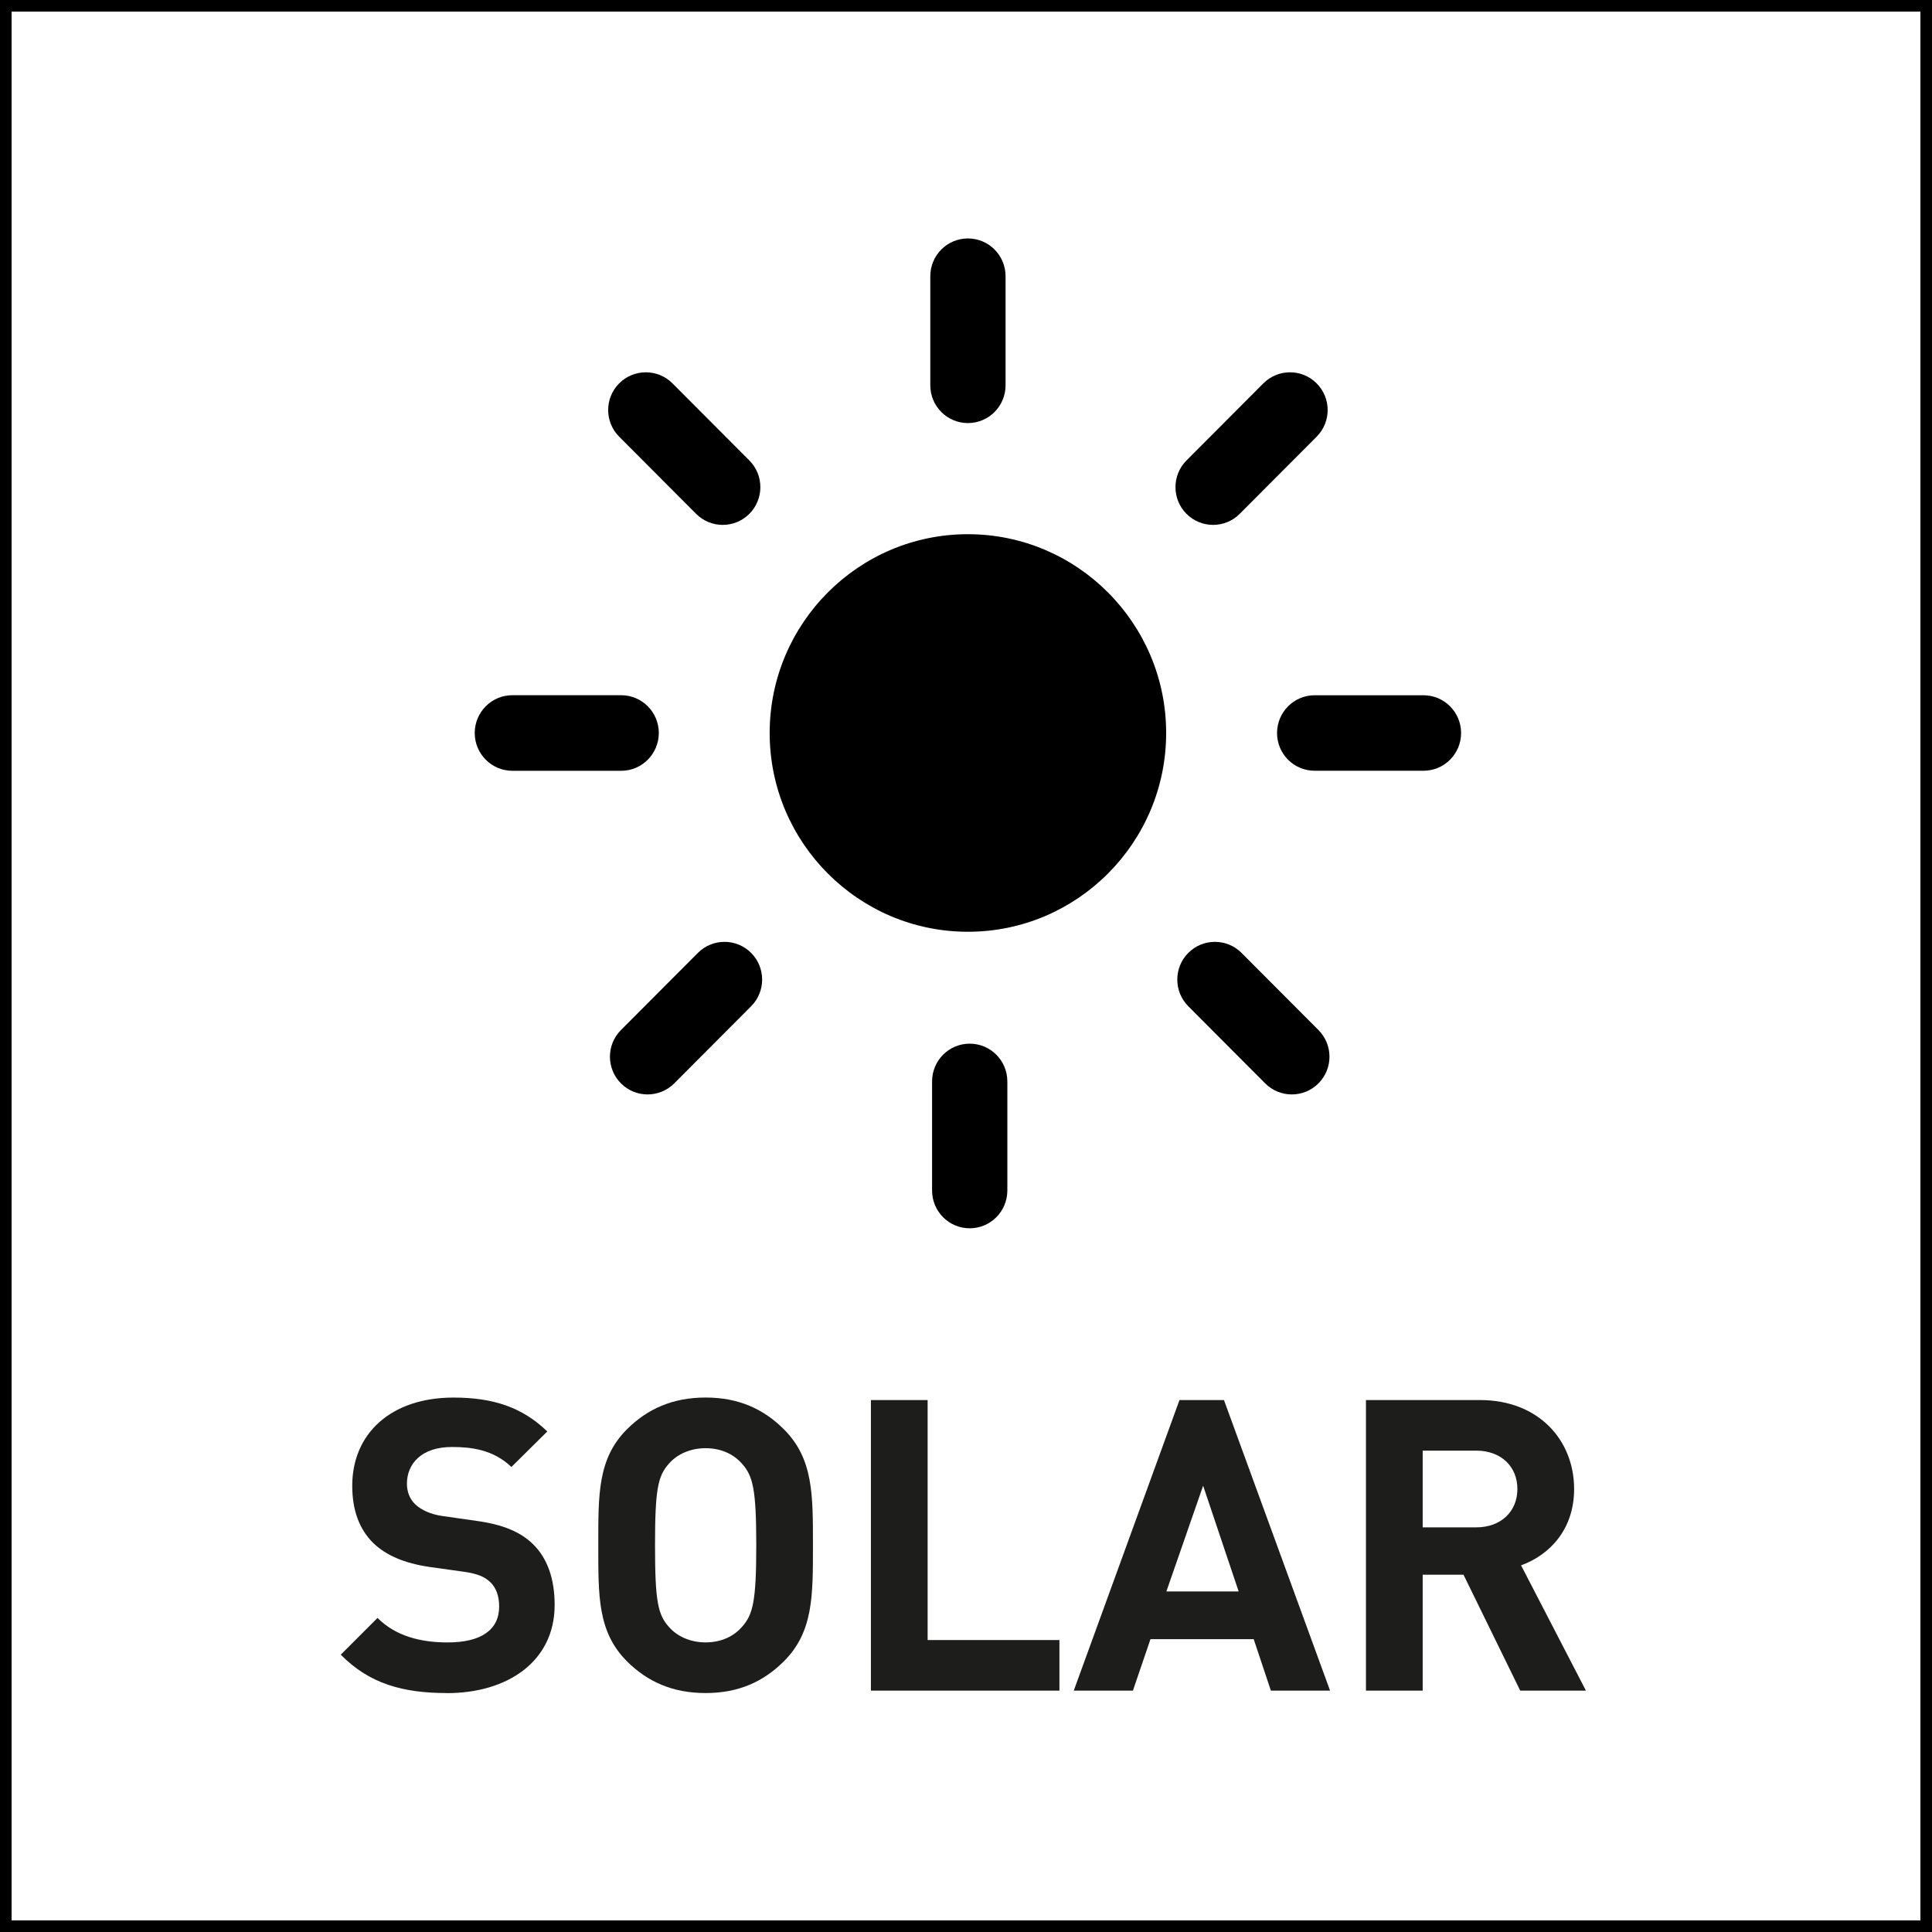 <?xml version="1.0" encoding="UTF-8"?>
<svg xmlns="http://www.w3.org/2000/svg" xmlns:xlink="http://www.w3.org/1999/xlink" viewBox="0 0 500 500">
  <defs>
    <style>
      .cls-1 {
        fill: none;
      }

      .cls-2 {
        clip-path: url(#clippath-1);
      }

      .cls-3 {
        fill: #1d1d1b;
      }
    </style>
    <clipPath id="clippath-1">
      <rect class="cls-1" x="1" y="1" width="499" height="499"/>
    </clipPath>
  </defs>
  <g id="Ebene_5" data-name="Ebene 5">
    <g>
      <path class="cls-3" d="M115.65,438.16c-11.41,0-20.07-2.43-27.46-9.93l9.51-9.51c4.75,4.75,11.2,6.34,18.17,6.34,8.66,0,13.31-3.27,13.31-9.29,0-2.64-.74-4.86-2.32-6.34-1.48-1.37-3.17-2.11-6.65-2.64l-9.08-1.27c-6.44-.95-11.2-2.96-14.58-6.23-3.59-3.59-5.39-8.45-5.39-14.79,0-13.41,9.93-22.81,26.19-22.81,10.35,0,17.85,2.54,24.29,8.77l-9.29,9.19c-4.75-4.54-10.46-5.17-15.42-5.17-7.82,0-11.62,4.33-11.62,9.51,0,1.9.63,3.91,2.22,5.39,1.48,1.37,3.91,2.54,6.97,2.96l8.87,1.27c6.87.95,11.2,2.85,14.36,5.81,4.01,3.8,5.81,9.29,5.81,15.95,0,14.58-12.15,22.81-27.88,22.81Z"/>
      <path class="cls-3" d="M202.89,429.92c-5.28,5.28-11.72,8.24-20.28,8.24s-15.1-2.96-20.38-8.24c-7.6-7.61-7.39-17-7.39-30s-.21-22.39,7.39-30c5.28-5.28,11.83-8.24,20.38-8.24s15,2.96,20.28,8.24c7.61,7.6,7.5,17,7.5,30s.11,22.39-7.5,30ZM192.02,378.8c-2.11-2.43-5.39-4.01-9.4-4.01s-7.39,1.58-9.51,4.01c-2.85,3.17-3.59,6.65-3.59,21.12s.74,17.96,3.59,21.12c2.11,2.43,5.49,4.01,9.51,4.01s7.29-1.58,9.4-4.01c2.85-3.17,3.7-6.65,3.7-21.12s-.85-17.96-3.7-21.12Z"/>
      <path class="cls-3" d="M225.39,437.53v-75.2h14.68v62.11h34.11v13.1h-48.8Z"/>
      <path class="cls-3" d="M328.9,437.53l-4.44-13.31h-26.72l-4.54,13.31h-15.31l27.36-75.2h11.51l27.46,75.2h-15.32ZM311.37,384.5l-9.51,27.36h18.7l-9.19-27.36Z"/>
      <path class="cls-3" d="M393.43,437.53l-14.68-30h-10.56v30h-14.68v-75.2h29.47c15.31,0,24.4,10.46,24.4,23.03,0,10.56-6.44,17.11-13.73,19.75l16.79,32.43h-17.01ZM382.03,375.42h-13.84v19.86h13.84c6.44,0,10.67-4.12,10.67-9.93s-4.22-9.93-10.67-9.93Z"/>
    </g>
    <g class="cls-2">
      <path d="M301.8,189.7c0-28.37-23.01-51.45-51.31-51.45s-51.3,23.08-51.3,51.45,23.01,51.44,51.3,51.44c28.29.01,51.31-23.07,51.31-51.44"/>
      <path d="M250.5,109.49c5.39,0,9.74-4.38,9.74-9.78v-28.22c0-5.4-4.35-9.78-9.74-9.78s-9.74,4.38-9.74,9.78v28.22c0,5.4,4.35,9.78,9.74,9.78"/>
      <path d="M313.95,135.84c2.49,0,4.99-.95,6.89-2.86l19.9-19.96c3.81-3.81,3.81-10,0-13.81-3.8-3.81-9.96-3.81-13.78,0l-19.9,19.96c-3.8,3.81-3.8,10,0,13.81,1.9,1.91,4.4,2.86,6.89,2.86"/>
      <path d="M368.39,179.93h-28.15c-5.39,0-9.74,4.38-9.74,9.78s4.35,9.76,9.74,9.76h28.15c5.39,0,9.74-4.38,9.74-9.76s-4.35-9.78-9.74-9.78"/>
      <path d="M170.5,189.7c0-5.4-4.37-9.78-9.74-9.78h-28.15c-5.39,0-9.75,4.38-9.75,9.78s4.37,9.78,9.75,9.78h28.15c5.37,0,9.74-4.38,9.74-9.78"/>
      <path d="M180.15,132.98c1.9,1.91,4.4,2.86,6.89,2.86s4.99-.95,6.89-2.86c3.8-3.81,3.8-10,0-13.81l-19.9-19.96c-3.8-3.81-9.98-3.81-13.78,0-3.81,3.81-3.81,10,0,13.81l19.9,19.96Z"/>
      <path d="M250.96,270.1c-5.39,0-9.74,4.38-9.74,9.78v28.22c0,5.4,4.35,9.78,9.74,9.78s9.74-4.38,9.74-9.78v-28.22c0-5.4-4.35-9.78-9.74-9.78"/>
      <path d="M187.5,243.75c-2.49,0-4.99.95-6.89,2.86l-19.9,19.96c-3.81,3.81-3.81,10,0,13.81,3.8,3.81,9.96,3.81,13.78,0l19.9-19.96c3.8-3.81,3.8-10,0-13.81-1.9-1.91-4.4-2.86-6.89-2.86"/>
      <path d="M321.31,246.61c-1.9-1.91-4.4-2.86-6.89-2.86s-4.99.95-6.89,2.86c-3.8,3.81-3.8,10,0,13.81l19.9,19.96c3.8,3.81,9.98,3.81,13.78,0,3.81-3.81,3.81-10,0-13.81l-19.9-19.96Z"/>
    </g>
  </g>
  <g id="rahmen">
    <path d="M497,3v494H3V3h494M500,0H0v500h500V0h0Z"/>
  </g>
</svg>